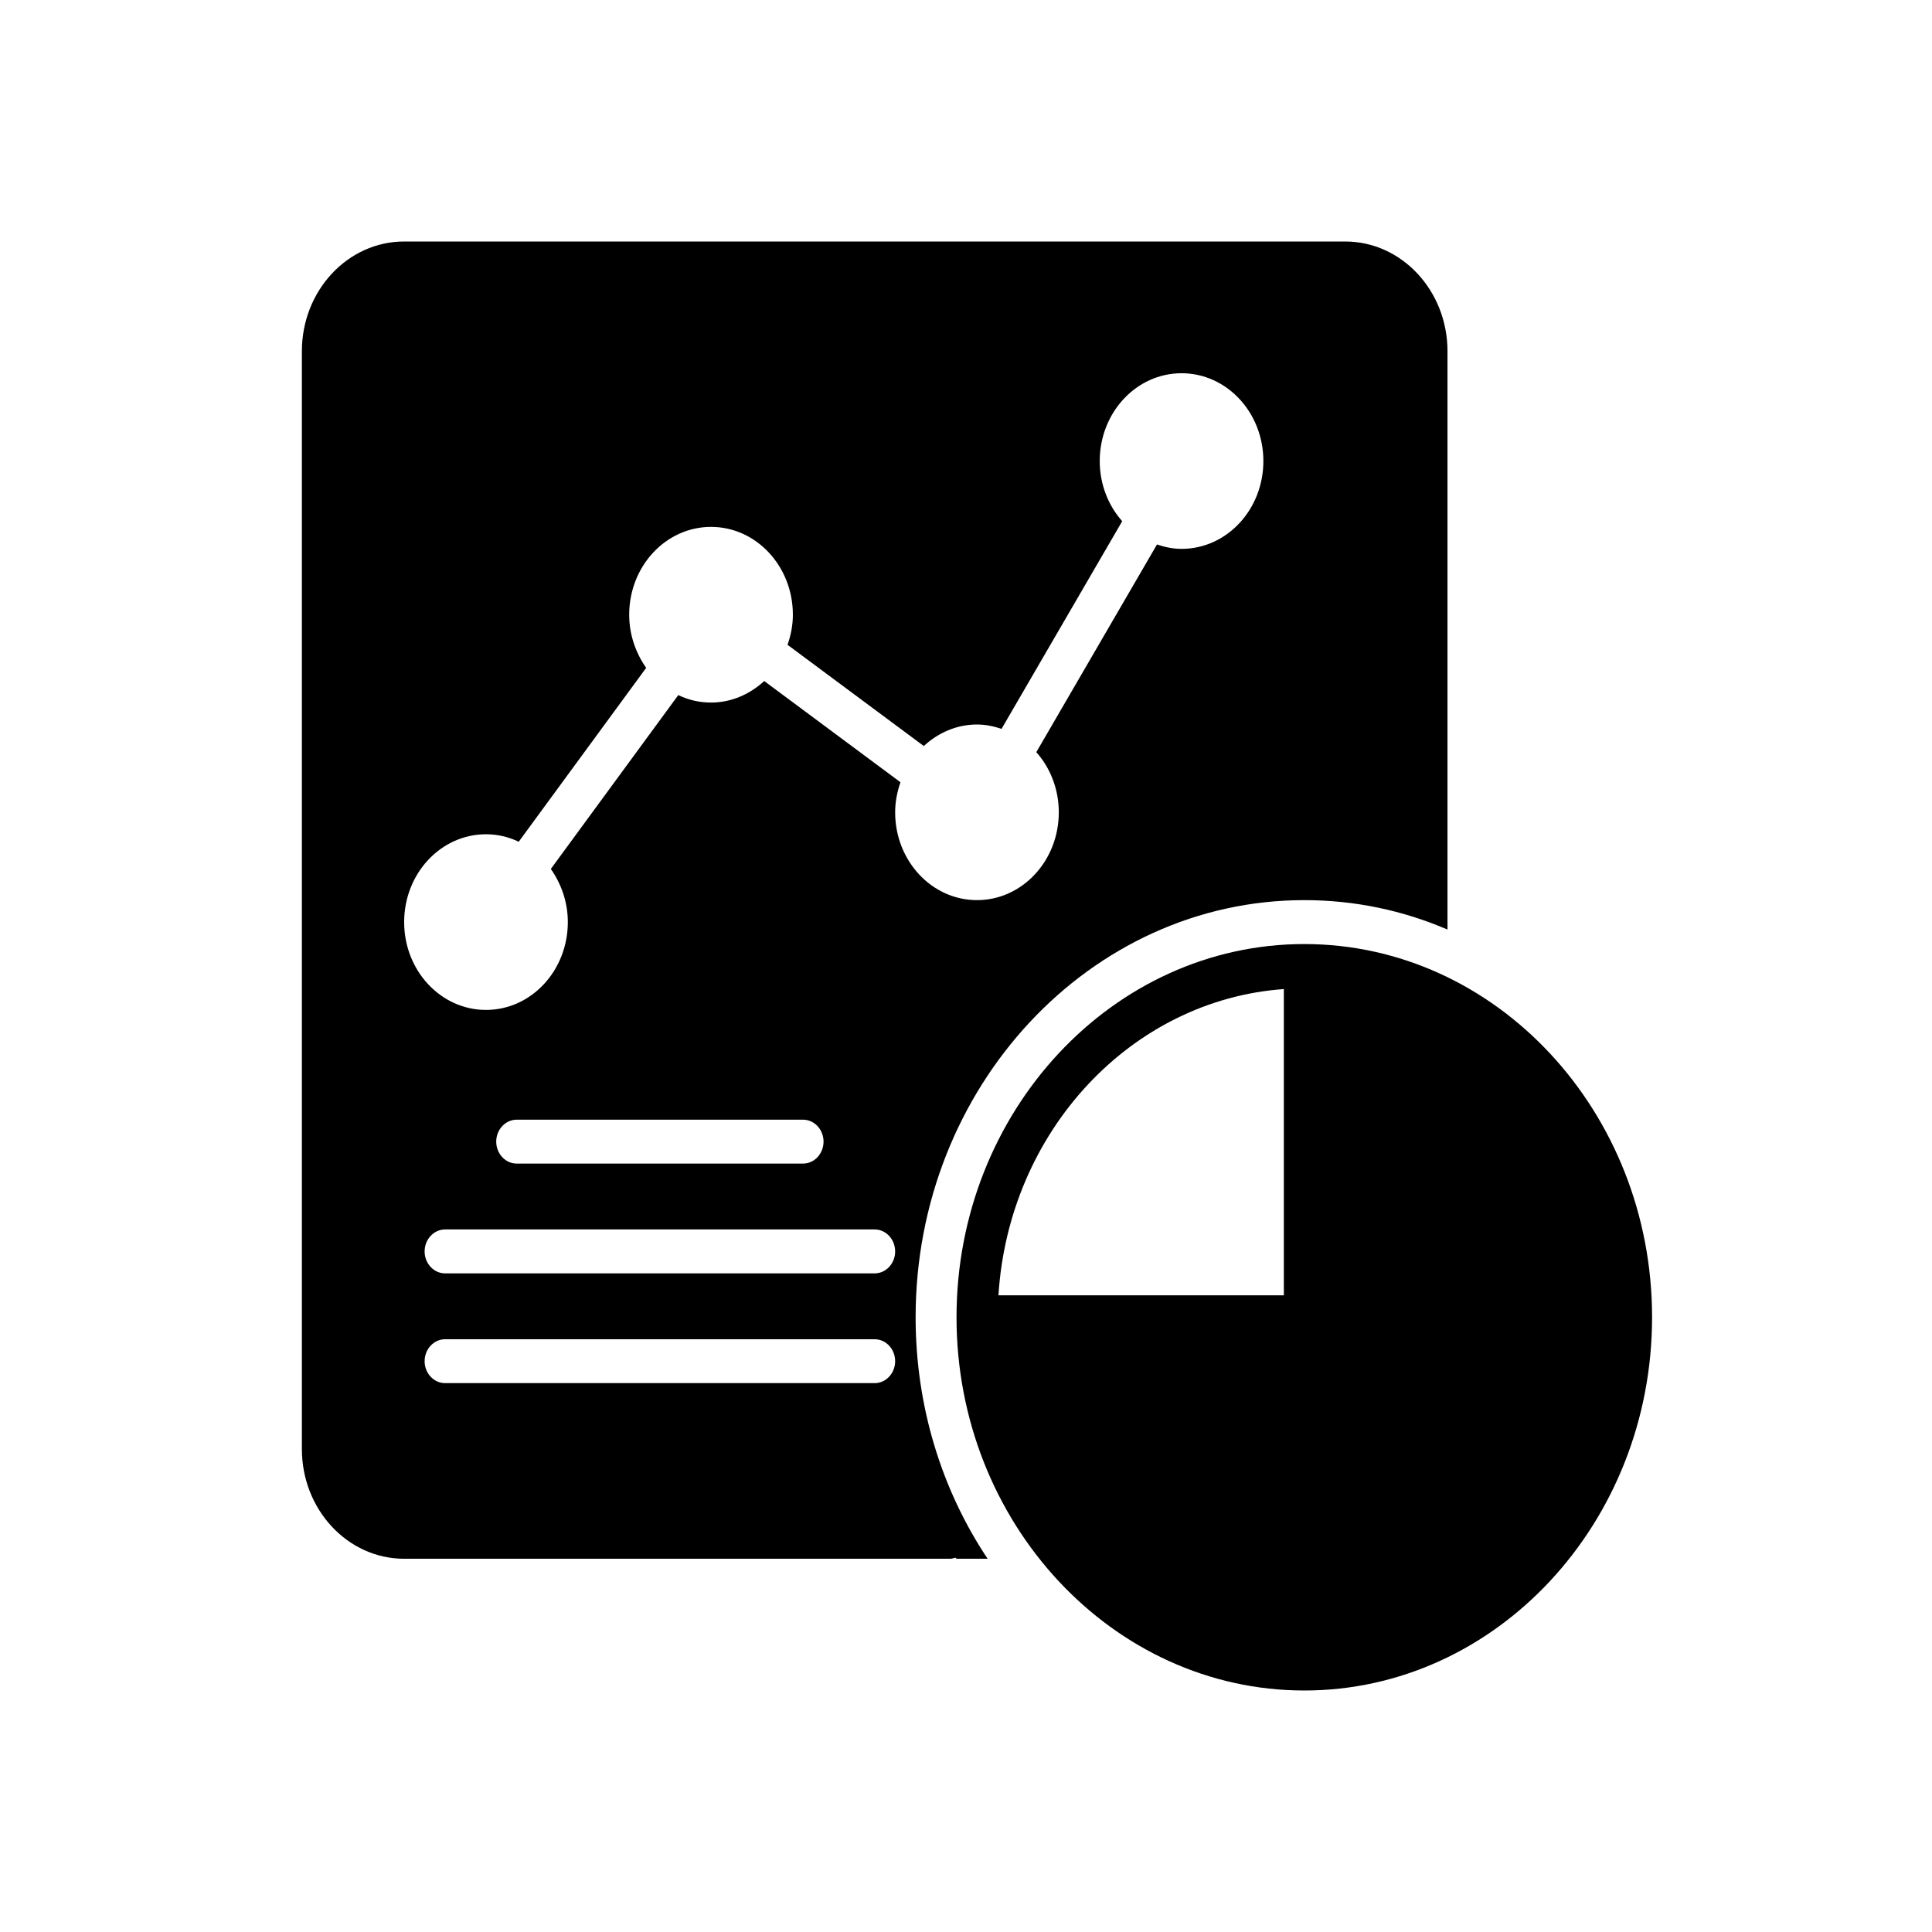 <svg width="64" height="64" viewBox="0 0 64 64" fill="none" xmlns="http://www.w3.org/2000/svg">
<path d="M43.207 31.273C36.857 31.273 31.686 36.822 31.686 43.636C31.686 50.451 36.857 56 43.207 56C49.556 56 54.727 50.451 54.727 43.636C54.727 36.822 49.556 31.273 43.207 31.273ZM42.529 32.764V42.909H33.075C33.414 37.476 37.467 33.127 42.529 32.764Z" fill="black"/>
<path d="M44.562 8H13.388C11.518 8 10 9.629 10 11.636V48C10 50.007 11.518 51.636 13.388 51.636H31.476C31.537 51.636 31.591 51.614 31.652 51.6L31.686 51.636H32.716C31.212 49.382 30.331 46.618 30.331 43.636C30.331 36.014 36.105 29.818 43.207 29.818C44.88 29.818 46.48 30.16 47.95 30.793V11.636C47.95 9.629 46.432 8 44.562 8ZM28.975 45.818H14.744C14.371 45.818 14.066 45.491 14.066 45.091C14.066 44.691 14.371 44.364 14.744 44.364H28.975C29.348 44.364 29.653 44.691 29.653 45.091C29.653 45.491 29.348 45.818 28.975 45.818ZM28.975 42.182H14.744C14.371 42.182 14.066 41.855 14.066 41.455C14.066 41.054 14.371 40.727 14.744 40.727H28.975C29.348 40.727 29.653 41.054 29.653 41.455C29.653 41.855 29.348 42.182 28.975 42.182ZM16.438 37.818C16.438 37.418 16.743 37.091 17.116 37.091H26.603C26.976 37.091 27.281 37.418 27.281 37.818C27.281 38.218 26.976 38.545 26.603 38.545H17.116C16.743 38.545 16.438 38.218 16.438 37.818ZM39.141 18.182C38.856 18.182 38.585 18.124 38.327 18.036L34.329 24.916C34.79 25.433 35.074 26.138 35.074 26.909C35.074 28.516 33.861 29.818 32.364 29.818C30.866 29.818 29.653 28.516 29.653 26.909C29.653 26.56 29.721 26.226 29.829 25.913L25.316 22.56C24.841 22.996 24.231 23.273 23.554 23.273C23.167 23.273 22.802 23.186 22.469 23.026L18.247 28.785C18.593 29.28 18.81 29.884 18.81 30.546C18.81 32.153 17.597 33.455 16.099 33.455C14.601 33.455 13.388 32.153 13.388 30.546C13.388 28.938 14.601 27.636 16.099 27.636C16.485 27.636 16.851 27.724 17.183 27.884L21.405 22.124C21.06 21.629 20.843 21.026 20.843 20.364C20.843 18.756 22.056 17.454 23.554 17.454C25.051 17.454 26.265 18.756 26.265 20.364C26.265 20.713 26.197 21.047 26.088 21.36L30.602 24.713C31.076 24.276 31.686 24 32.364 24C32.648 24 32.919 24.058 33.177 24.145L37.175 17.265C36.714 16.749 36.43 16.044 36.43 15.273C36.43 13.665 37.643 12.364 39.141 12.364C40.638 12.364 41.851 13.665 41.851 15.273C41.851 16.88 40.638 18.182 39.141 18.182Z" fill="black"/>
</svg>
